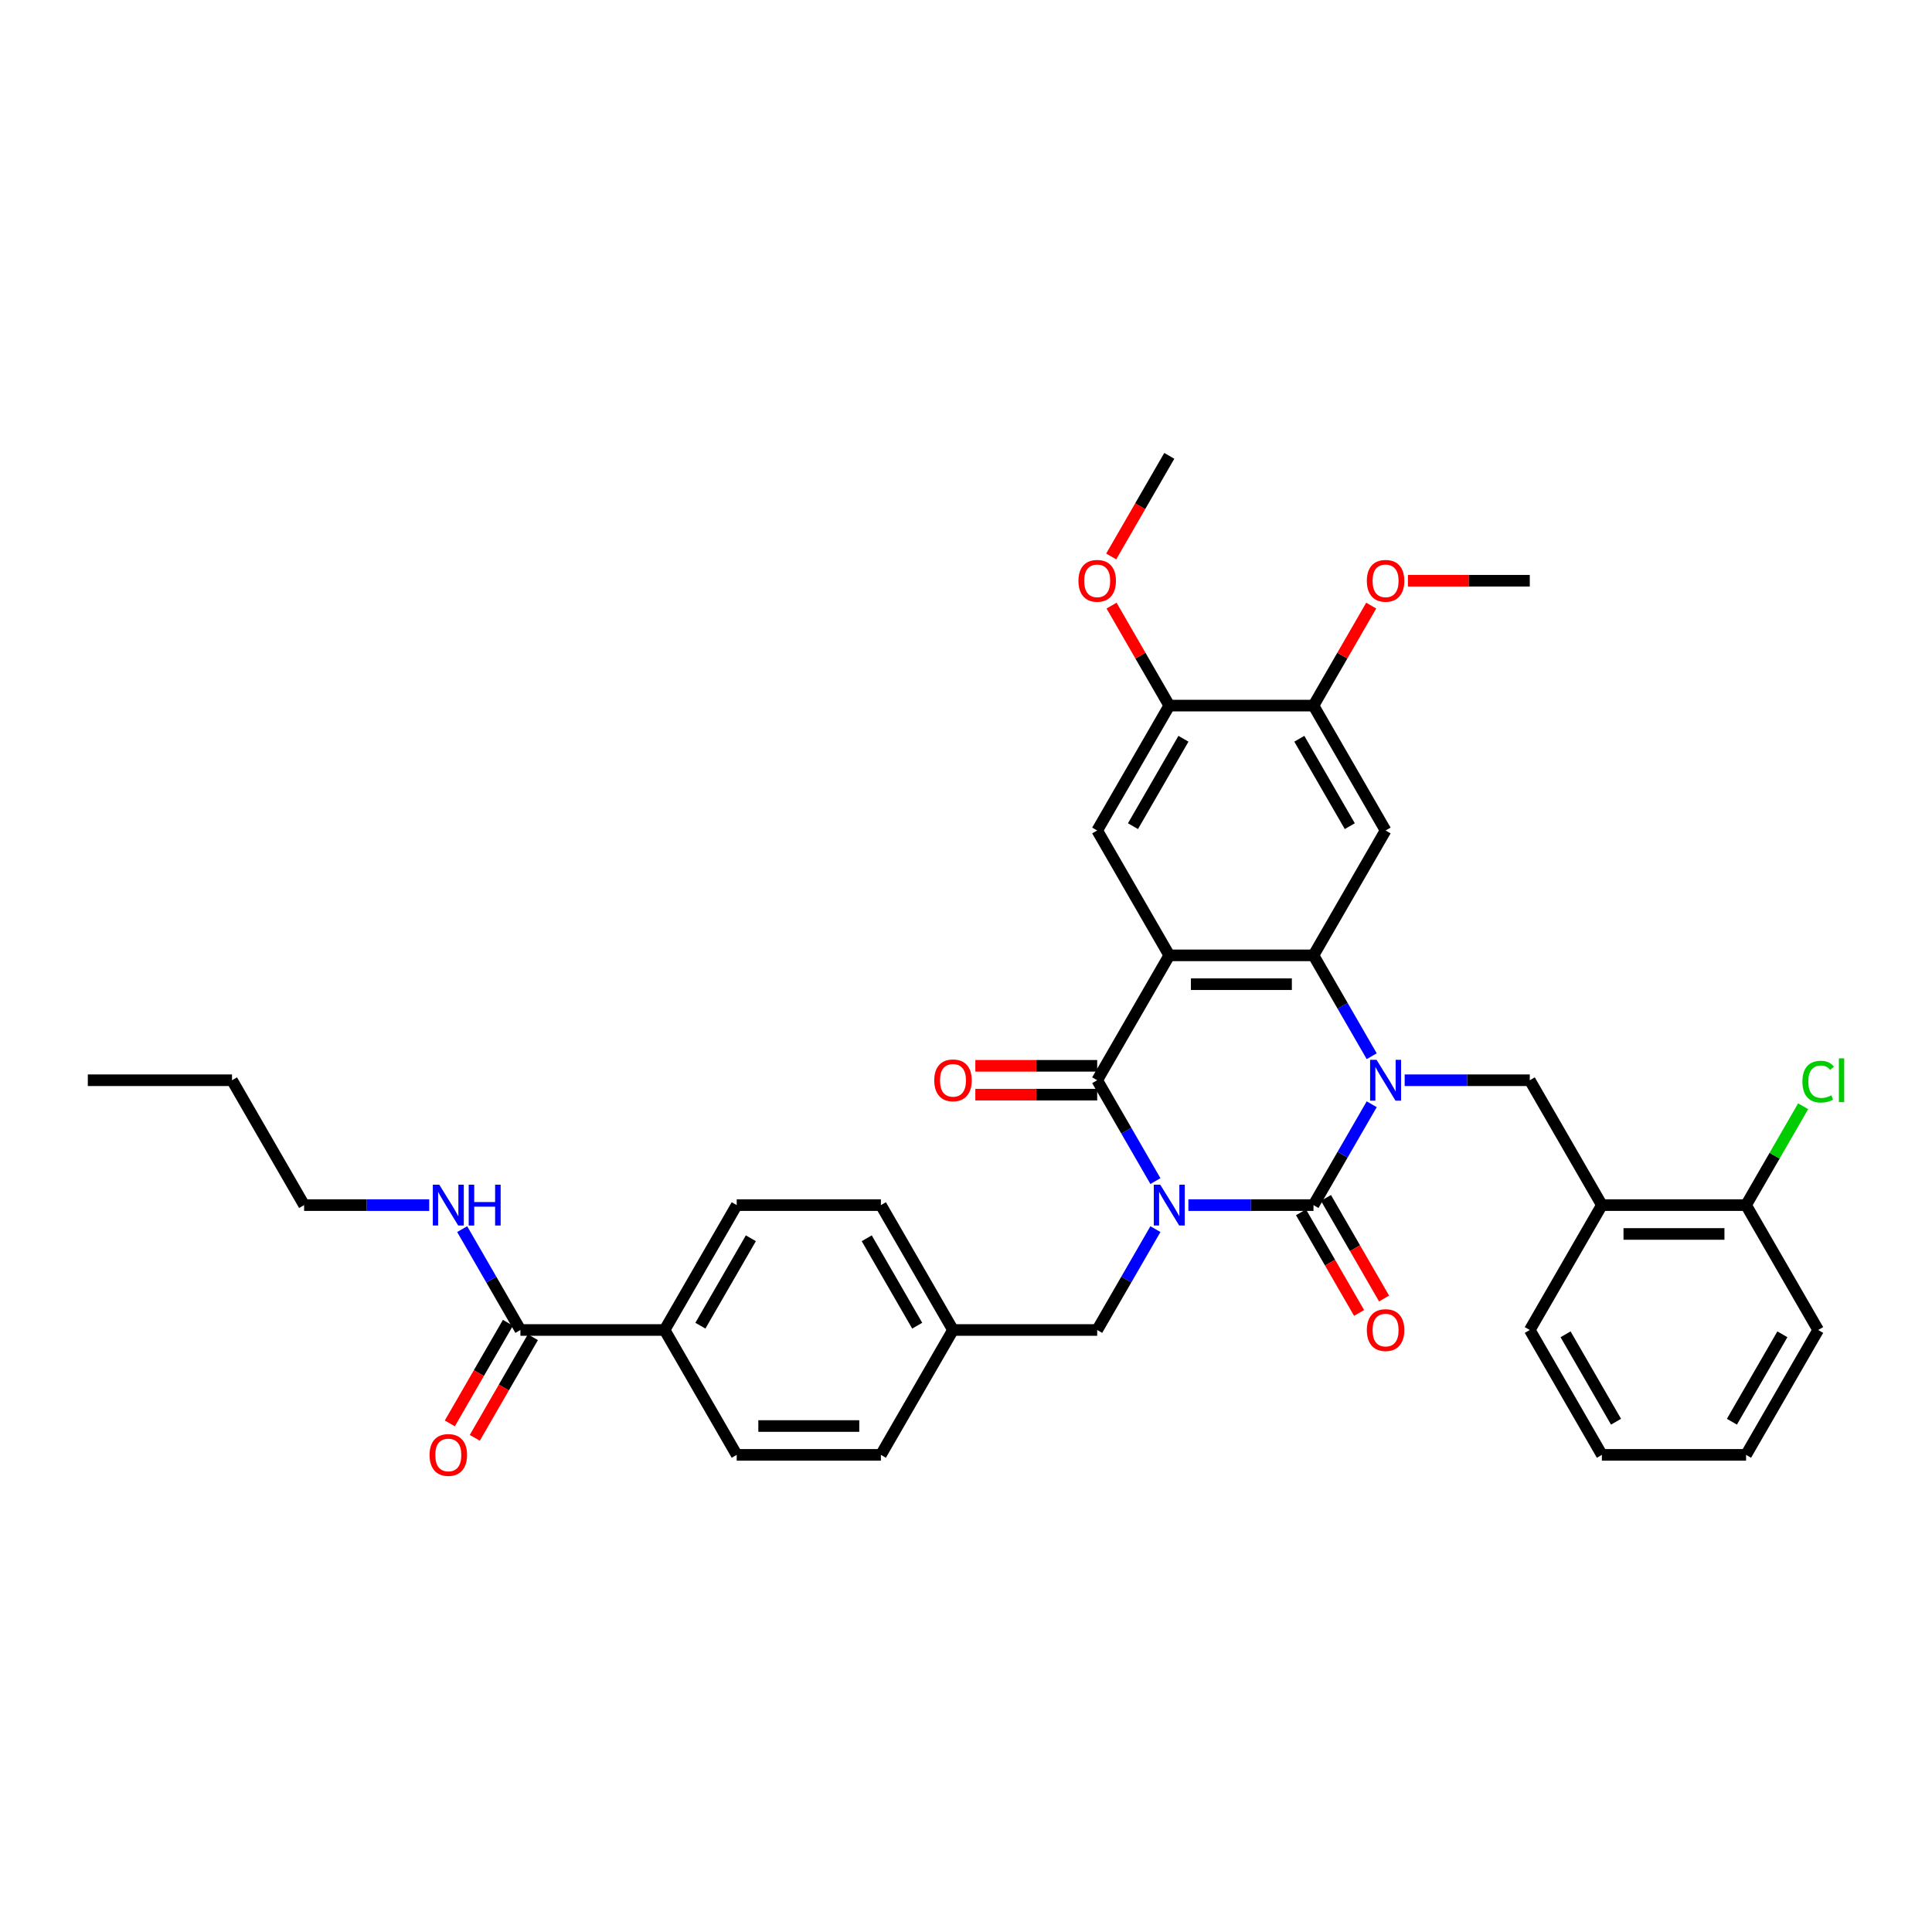 <?xml version='1.0' encoding='iso-8859-1'?>
<svg version='1.1' baseProfile='full'
              xmlns='http://www.w3.org/2000/svg'
                      xmlns:rdkit='http://www.rdkit.org/xml'
                      xmlns:xlink='http://www.w3.org/1999/xlink'
                  xml:space='preserve'
width='1000px' height='1000px' viewBox='0 0 1000 1000'>
<!-- END OF HEADER -->
<rect style='opacity:1.0;fill:#FFFFFF;stroke:none' width='1000' height='1000' x='0' y='0'> </rect>
<path class='bond-0' d='M 615.103,623.764 L 647.48,623.764' style='fill:none;fill-rule:evenodd;stroke:#0000FF;stroke-width:6px;stroke-linecap:butt;stroke-linejoin:miter;stroke-opacity:1' />
<path class='bond-0' d='M 647.48,623.764 L 679.857,623.764' style='fill:none;fill-rule:evenodd;stroke:#000000;stroke-width:6px;stroke-linecap:butt;stroke-linejoin:miter;stroke-opacity:1' />
<path class='bond-3' d='M 598.042,611.33 L 582.973,585.229' style='fill:none;fill-rule:evenodd;stroke:#0000FF;stroke-width:6px;stroke-linecap:butt;stroke-linejoin:miter;stroke-opacity:1' />
<path class='bond-3' d='M 582.973,585.229 L 567.903,559.128' style='fill:none;fill-rule:evenodd;stroke:#000000;stroke-width:6px;stroke-linecap:butt;stroke-linejoin:miter;stroke-opacity:1' />
<path class='bond-9' d='M 598.042,636.199 L 582.973,662.3' style='fill:none;fill-rule:evenodd;stroke:#0000FF;stroke-width:6px;stroke-linecap:butt;stroke-linejoin:miter;stroke-opacity:1' />
<path class='bond-9' d='M 582.973,662.3 L 567.903,688.401' style='fill:none;fill-rule:evenodd;stroke:#000000;stroke-width:6px;stroke-linecap:butt;stroke-linejoin:miter;stroke-opacity:1' />
<path class='bond-1' d='M 679.857,623.764 L 694.926,597.663' style='fill:none;fill-rule:evenodd;stroke:#000000;stroke-width:6px;stroke-linecap:butt;stroke-linejoin:miter;stroke-opacity:1' />
<path class='bond-1' d='M 694.926,597.663 L 709.996,571.562' style='fill:none;fill-rule:evenodd;stroke:#0000FF;stroke-width:6px;stroke-linecap:butt;stroke-linejoin:miter;stroke-opacity:1' />
<path class='bond-13' d='M 673.393,627.496 L 688.428,653.538' style='fill:none;fill-rule:evenodd;stroke:#000000;stroke-width:6px;stroke-linecap:butt;stroke-linejoin:miter;stroke-opacity:1' />
<path class='bond-13' d='M 688.428,653.538 L 703.463,679.579' style='fill:none;fill-rule:evenodd;stroke:#FF0000;stroke-width:6px;stroke-linecap:butt;stroke-linejoin:miter;stroke-opacity:1' />
<path class='bond-13' d='M 686.32,620.033 L 701.355,646.074' style='fill:none;fill-rule:evenodd;stroke:#000000;stroke-width:6px;stroke-linecap:butt;stroke-linejoin:miter;stroke-opacity:1' />
<path class='bond-13' d='M 701.355,646.074 L 716.39,672.115' style='fill:none;fill-rule:evenodd;stroke:#FF0000;stroke-width:6px;stroke-linecap:butt;stroke-linejoin:miter;stroke-opacity:1' />
<path class='bond-6' d='M 727.056,559.128 L 759.433,559.128' style='fill:none;fill-rule:evenodd;stroke:#0000FF;stroke-width:6px;stroke-linecap:butt;stroke-linejoin:miter;stroke-opacity:1' />
<path class='bond-6' d='M 759.433,559.128 L 791.81,559.128' style='fill:none;fill-rule:evenodd;stroke:#000000;stroke-width:6px;stroke-linecap:butt;stroke-linejoin:miter;stroke-opacity:1' />
<path class='bond-36' d='M 709.996,546.694 L 694.926,520.593' style='fill:none;fill-rule:evenodd;stroke:#0000FF;stroke-width:6px;stroke-linecap:butt;stroke-linejoin:miter;stroke-opacity:1' />
<path class='bond-36' d='M 694.926,520.593 L 679.857,494.492' style='fill:none;fill-rule:evenodd;stroke:#000000;stroke-width:6px;stroke-linecap:butt;stroke-linejoin:miter;stroke-opacity:1' />
<path class='bond-2' d='M 605.221,494.492 L 567.903,559.128' style='fill:none;fill-rule:evenodd;stroke:#000000;stroke-width:6px;stroke-linecap:butt;stroke-linejoin:miter;stroke-opacity:1' />
<path class='bond-4' d='M 605.221,494.492 L 679.857,494.492' style='fill:none;fill-rule:evenodd;stroke:#000000;stroke-width:6px;stroke-linecap:butt;stroke-linejoin:miter;stroke-opacity:1' />
<path class='bond-4' d='M 616.417,509.419 L 668.661,509.419' style='fill:none;fill-rule:evenodd;stroke:#000000;stroke-width:6px;stroke-linecap:butt;stroke-linejoin:miter;stroke-opacity:1' />
<path class='bond-7' d='M 605.221,494.492 L 567.903,429.856' style='fill:none;fill-rule:evenodd;stroke:#000000;stroke-width:6px;stroke-linecap:butt;stroke-linejoin:miter;stroke-opacity:1' />
<path class='bond-14' d='M 567.903,551.665 L 536.37,551.665' style='fill:none;fill-rule:evenodd;stroke:#000000;stroke-width:6px;stroke-linecap:butt;stroke-linejoin:miter;stroke-opacity:1' />
<path class='bond-14' d='M 536.37,551.665 L 504.836,551.665' style='fill:none;fill-rule:evenodd;stroke:#FF0000;stroke-width:6px;stroke-linecap:butt;stroke-linejoin:miter;stroke-opacity:1' />
<path class='bond-14' d='M 567.903,566.592 L 536.37,566.592' style='fill:none;fill-rule:evenodd;stroke:#000000;stroke-width:6px;stroke-linecap:butt;stroke-linejoin:miter;stroke-opacity:1' />
<path class='bond-14' d='M 536.37,566.592 L 504.836,566.592' style='fill:none;fill-rule:evenodd;stroke:#FF0000;stroke-width:6px;stroke-linecap:butt;stroke-linejoin:miter;stroke-opacity:1' />
<path class='bond-5' d='M 679.857,494.492 L 717.175,429.856' style='fill:none;fill-rule:evenodd;stroke:#000000;stroke-width:6px;stroke-linecap:butt;stroke-linejoin:miter;stroke-opacity:1' />
<path class='bond-38' d='M 717.175,429.856 L 679.857,365.219' style='fill:none;fill-rule:evenodd;stroke:#000000;stroke-width:6px;stroke-linecap:butt;stroke-linejoin:miter;stroke-opacity:1' />
<path class='bond-38' d='M 698.65,427.624 L 672.527,382.378' style='fill:none;fill-rule:evenodd;stroke:#000000;stroke-width:6px;stroke-linecap:butt;stroke-linejoin:miter;stroke-opacity:1' />
<path class='bond-8' d='M 791.81,559.128 L 829.128,623.764' style='fill:none;fill-rule:evenodd;stroke:#000000;stroke-width:6px;stroke-linecap:butt;stroke-linejoin:miter;stroke-opacity:1' />
<path class='bond-12' d='M 567.903,429.856 L 605.221,365.219' style='fill:none;fill-rule:evenodd;stroke:#000000;stroke-width:6px;stroke-linecap:butt;stroke-linejoin:miter;stroke-opacity:1' />
<path class='bond-12' d='M 586.428,427.624 L 612.551,382.378' style='fill:none;fill-rule:evenodd;stroke:#000000;stroke-width:6px;stroke-linecap:butt;stroke-linejoin:miter;stroke-opacity:1' />
<path class='bond-16' d='M 829.128,623.764 L 903.763,623.764' style='fill:none;fill-rule:evenodd;stroke:#000000;stroke-width:6px;stroke-linecap:butt;stroke-linejoin:miter;stroke-opacity:1' />
<path class='bond-16' d='M 840.323,638.692 L 892.568,638.692' style='fill:none;fill-rule:evenodd;stroke:#000000;stroke-width:6px;stroke-linecap:butt;stroke-linejoin:miter;stroke-opacity:1' />
<path class='bond-27' d='M 829.128,623.764 L 791.81,688.401' style='fill:none;fill-rule:evenodd;stroke:#000000;stroke-width:6px;stroke-linecap:butt;stroke-linejoin:miter;stroke-opacity:1' />
<path class='bond-21' d='M 567.903,688.401 L 493.268,688.401' style='fill:none;fill-rule:evenodd;stroke:#000000;stroke-width:6px;stroke-linecap:butt;stroke-linejoin:miter;stroke-opacity:1' />
<path class='bond-10' d='M 679.857,365.219 L 605.221,365.219' style='fill:none;fill-rule:evenodd;stroke:#000000;stroke-width:6px;stroke-linecap:butt;stroke-linejoin:miter;stroke-opacity:1' />
<path class='bond-23' d='M 679.857,365.219 L 694.797,339.342' style='fill:none;fill-rule:evenodd;stroke:#000000;stroke-width:6px;stroke-linecap:butt;stroke-linejoin:miter;stroke-opacity:1' />
<path class='bond-23' d='M 694.797,339.342 L 709.737,313.465' style='fill:none;fill-rule:evenodd;stroke:#FF0000;stroke-width:6px;stroke-linecap:butt;stroke-linejoin:miter;stroke-opacity:1' />
<path class='bond-11' d='M 269.361,688.401 L 343.997,688.401' style='fill:none;fill-rule:evenodd;stroke:#000000;stroke-width:6px;stroke-linecap:butt;stroke-linejoin:miter;stroke-opacity:1' />
<path class='bond-17' d='M 262.898,684.669 L 247.863,710.71' style='fill:none;fill-rule:evenodd;stroke:#000000;stroke-width:6px;stroke-linecap:butt;stroke-linejoin:miter;stroke-opacity:1' />
<path class='bond-17' d='M 247.863,710.71 L 232.828,736.752' style='fill:none;fill-rule:evenodd;stroke:#FF0000;stroke-width:6px;stroke-linecap:butt;stroke-linejoin:miter;stroke-opacity:1' />
<path class='bond-17' d='M 275.825,692.133 L 260.79,718.174' style='fill:none;fill-rule:evenodd;stroke:#000000;stroke-width:6px;stroke-linecap:butt;stroke-linejoin:miter;stroke-opacity:1' />
<path class='bond-17' d='M 260.79,718.174 L 245.755,744.215' style='fill:none;fill-rule:evenodd;stroke:#FF0000;stroke-width:6px;stroke-linecap:butt;stroke-linejoin:miter;stroke-opacity:1' />
<path class='bond-18' d='M 269.361,688.401 L 254.292,662.3' style='fill:none;fill-rule:evenodd;stroke:#000000;stroke-width:6px;stroke-linecap:butt;stroke-linejoin:miter;stroke-opacity:1' />
<path class='bond-18' d='M 254.292,662.3 L 239.222,636.199' style='fill:none;fill-rule:evenodd;stroke:#0000FF;stroke-width:6px;stroke-linecap:butt;stroke-linejoin:miter;stroke-opacity:1' />
<path class='bond-24' d='M 605.221,365.219 L 590.281,339.342' style='fill:none;fill-rule:evenodd;stroke:#000000;stroke-width:6px;stroke-linecap:butt;stroke-linejoin:miter;stroke-opacity:1' />
<path class='bond-24' d='M 590.281,339.342 L 575.341,313.465' style='fill:none;fill-rule:evenodd;stroke:#FF0000;stroke-width:6px;stroke-linecap:butt;stroke-linejoin:miter;stroke-opacity:1' />
<path class='bond-15' d='M 343.997,688.401 L 381.315,623.764' style='fill:none;fill-rule:evenodd;stroke:#000000;stroke-width:6px;stroke-linecap:butt;stroke-linejoin:miter;stroke-opacity:1' />
<path class='bond-15' d='M 362.522,686.169 L 388.644,640.923' style='fill:none;fill-rule:evenodd;stroke:#000000;stroke-width:6px;stroke-linecap:butt;stroke-linejoin:miter;stroke-opacity:1' />
<path class='bond-37' d='M 343.997,688.401 L 381.315,753.037' style='fill:none;fill-rule:evenodd;stroke:#000000;stroke-width:6px;stroke-linecap:butt;stroke-linejoin:miter;stroke-opacity:1' />
<path class='bond-22' d='M 903.763,623.764 L 918.536,598.178' style='fill:none;fill-rule:evenodd;stroke:#000000;stroke-width:6px;stroke-linecap:butt;stroke-linejoin:miter;stroke-opacity:1' />
<path class='bond-22' d='M 918.536,598.178 L 933.308,572.592' style='fill:none;fill-rule:evenodd;stroke:#00CC00;stroke-width:6px;stroke-linecap:butt;stroke-linejoin:miter;stroke-opacity:1' />
<path class='bond-28' d='M 903.763,623.764 L 941.081,688.401' style='fill:none;fill-rule:evenodd;stroke:#000000;stroke-width:6px;stroke-linecap:butt;stroke-linejoin:miter;stroke-opacity:1' />
<path class='bond-29' d='M 222.162,623.764 L 189.785,623.764' style='fill:none;fill-rule:evenodd;stroke:#0000FF;stroke-width:6px;stroke-linecap:butt;stroke-linejoin:miter;stroke-opacity:1' />
<path class='bond-29' d='M 189.785,623.764 L 157.408,623.764' style='fill:none;fill-rule:evenodd;stroke:#000000;stroke-width:6px;stroke-linecap:butt;stroke-linejoin:miter;stroke-opacity:1' />
<path class='bond-19' d='M 381.315,623.764 L 455.95,623.764' style='fill:none;fill-rule:evenodd;stroke:#000000;stroke-width:6px;stroke-linecap:butt;stroke-linejoin:miter;stroke-opacity:1' />
<path class='bond-20' d='M 381.315,753.037 L 455.95,753.037' style='fill:none;fill-rule:evenodd;stroke:#000000;stroke-width:6px;stroke-linecap:butt;stroke-linejoin:miter;stroke-opacity:1' />
<path class='bond-20' d='M 392.51,738.11 L 444.755,738.11' style='fill:none;fill-rule:evenodd;stroke:#000000;stroke-width:6px;stroke-linecap:butt;stroke-linejoin:miter;stroke-opacity:1' />
<path class='bond-25' d='M 493.268,688.401 L 455.95,753.037' style='fill:none;fill-rule:evenodd;stroke:#000000;stroke-width:6px;stroke-linecap:butt;stroke-linejoin:miter;stroke-opacity:1' />
<path class='bond-26' d='M 493.268,688.401 L 455.95,623.764' style='fill:none;fill-rule:evenodd;stroke:#000000;stroke-width:6px;stroke-linecap:butt;stroke-linejoin:miter;stroke-opacity:1' />
<path class='bond-26' d='M 474.743,686.169 L 448.621,640.923' style='fill:none;fill-rule:evenodd;stroke:#000000;stroke-width:6px;stroke-linecap:butt;stroke-linejoin:miter;stroke-opacity:1' />
<path class='bond-30' d='M 728.743,300.583 L 760.277,300.583' style='fill:none;fill-rule:evenodd;stroke:#FF0000;stroke-width:6px;stroke-linecap:butt;stroke-linejoin:miter;stroke-opacity:1' />
<path class='bond-30' d='M 760.277,300.583 L 791.81,300.583' style='fill:none;fill-rule:evenodd;stroke:#000000;stroke-width:6px;stroke-linecap:butt;stroke-linejoin:miter;stroke-opacity:1' />
<path class='bond-31' d='M 575.151,288.029 L 590.186,261.988' style='fill:none;fill-rule:evenodd;stroke:#FF0000;stroke-width:6px;stroke-linecap:butt;stroke-linejoin:miter;stroke-opacity:1' />
<path class='bond-31' d='M 590.186,261.988 L 605.221,235.947' style='fill:none;fill-rule:evenodd;stroke:#000000;stroke-width:6px;stroke-linecap:butt;stroke-linejoin:miter;stroke-opacity:1' />
<path class='bond-33' d='M 791.81,688.401 L 829.128,753.037' style='fill:none;fill-rule:evenodd;stroke:#000000;stroke-width:6px;stroke-linecap:butt;stroke-linejoin:miter;stroke-opacity:1' />
<path class='bond-33' d='M 810.335,690.633 L 836.457,735.878' style='fill:none;fill-rule:evenodd;stroke:#000000;stroke-width:6px;stroke-linecap:butt;stroke-linejoin:miter;stroke-opacity:1' />
<path class='bond-39' d='M 941.081,688.401 L 903.763,753.037' style='fill:none;fill-rule:evenodd;stroke:#000000;stroke-width:6px;stroke-linecap:butt;stroke-linejoin:miter;stroke-opacity:1' />
<path class='bond-39' d='M 922.556,690.633 L 896.434,735.878' style='fill:none;fill-rule:evenodd;stroke:#000000;stroke-width:6px;stroke-linecap:butt;stroke-linejoin:miter;stroke-opacity:1' />
<path class='bond-32' d='M 157.408,623.764 L 120.09,559.128' style='fill:none;fill-rule:evenodd;stroke:#000000;stroke-width:6px;stroke-linecap:butt;stroke-linejoin:miter;stroke-opacity:1' />
<path class='bond-34' d='M 120.09,559.128 L 45.455,559.128' style='fill:none;fill-rule:evenodd;stroke:#000000;stroke-width:6px;stroke-linecap:butt;stroke-linejoin:miter;stroke-opacity:1' />
<path class='bond-35' d='M 829.128,753.037 L 903.763,753.037' style='fill:none;fill-rule:evenodd;stroke:#000000;stroke-width:6px;stroke-linecap:butt;stroke-linejoin:miter;stroke-opacity:1' />
<path  class='atom-0' d='M 600.549 613.196
L 607.475 624.391
Q 608.162 625.496, 609.266 627.496
Q 610.371 629.496, 610.431 629.616
L 610.431 613.196
L 613.237 613.196
L 613.237 634.333
L 610.341 634.333
L 602.908 622.093
Q 602.042 620.66, 601.116 619.018
Q 600.221 617.376, 599.952 616.868
L 599.952 634.333
L 597.205 634.333
L 597.205 613.196
L 600.549 613.196
' fill='#0000FF'/>
<path  class='atom-2' d='M 712.502 548.56
L 719.429 559.755
Q 720.115 560.86, 721.22 562.86
Q 722.324 564.86, 722.384 564.98
L 722.384 548.56
L 725.19 548.56
L 725.19 569.697
L 722.295 569.697
L 714.861 557.456
Q 713.995 556.023, 713.07 554.381
Q 712.174 552.739, 711.905 552.232
L 711.905 569.697
L 709.159 569.697
L 709.159 548.56
L 712.502 548.56
' fill='#0000FF'/>
<path  class='atom-14' d='M 707.472 688.46
Q 707.472 683.385, 709.98 680.549
Q 712.487 677.713, 717.175 677.713
Q 721.862 677.713, 724.369 680.549
Q 726.877 683.385, 726.877 688.46
Q 726.877 693.595, 724.34 696.521
Q 721.802 699.417, 717.175 699.417
Q 712.517 699.417, 709.98 696.521
Q 707.472 693.625, 707.472 688.46
M 717.175 697.029
Q 720.399 697.029, 722.13 694.879
Q 723.892 692.7, 723.892 688.46
Q 723.892 684.311, 722.13 682.221
Q 720.399 680.101, 717.175 680.101
Q 713.95 680.101, 712.189 682.191
Q 710.457 684.281, 710.457 688.46
Q 710.457 692.73, 712.189 694.879
Q 713.95 697.029, 717.175 697.029
' fill='#FF0000'/>
<path  class='atom-15' d='M 483.565 559.188
Q 483.565 554.113, 486.073 551.277
Q 488.581 548.44, 493.268 548.44
Q 497.955 548.44, 500.463 551.277
Q 502.97 554.113, 502.97 559.188
Q 502.97 564.323, 500.433 567.249
Q 497.895 570.144, 493.268 570.144
Q 488.611 570.144, 486.073 567.249
Q 483.565 564.353, 483.565 559.188
M 493.268 567.756
Q 496.492 567.756, 498.224 565.607
Q 499.985 563.427, 499.985 559.188
Q 499.985 555.038, 498.224 552.948
Q 496.492 550.829, 493.268 550.829
Q 490.044 550.829, 488.282 552.919
Q 486.551 555.008, 486.551 559.188
Q 486.551 563.457, 488.282 565.607
Q 490.044 567.756, 493.268 567.756
' fill='#FF0000'/>
<path  class='atom-18' d='M 222.341 753.097
Q 222.341 748.022, 224.849 745.185
Q 227.356 742.349, 232.043 742.349
Q 236.731 742.349, 239.238 745.185
Q 241.746 748.022, 241.746 753.097
Q 241.746 758.232, 239.208 761.157
Q 236.671 764.053, 232.043 764.053
Q 227.386 764.053, 224.849 761.157
Q 222.341 758.262, 222.341 753.097
M 232.043 761.665
Q 235.268 761.665, 236.999 759.515
Q 238.761 757.336, 238.761 753.097
Q 238.761 748.947, 236.999 746.857
Q 235.268 744.738, 232.043 744.738
Q 228.819 744.738, 227.058 746.827
Q 225.326 748.917, 225.326 753.097
Q 225.326 757.366, 227.058 759.515
Q 228.819 761.665, 232.043 761.665
' fill='#FF0000'/>
<path  class='atom-19' d='M 227.371 613.196
L 234.297 624.391
Q 234.984 625.496, 236.089 627.496
Q 237.193 629.496, 237.253 629.616
L 237.253 613.196
L 240.059 613.196
L 240.059 634.333
L 237.163 634.333
L 229.73 622.093
Q 228.864 620.66, 227.938 619.018
Q 227.043 617.376, 226.774 616.868
L 226.774 634.333
L 224.028 634.333
L 224.028 613.196
L 227.371 613.196
' fill='#0000FF'/>
<path  class='atom-19' d='M 242.597 613.196
L 245.463 613.196
L 245.463 622.182
L 256.27 622.182
L 256.27 613.196
L 259.136 613.196
L 259.136 634.333
L 256.27 634.333
L 256.27 624.571
L 245.463 624.571
L 245.463 634.333
L 242.597 634.333
L 242.597 613.196
' fill='#0000FF'/>
<path  class='atom-23' d='M 932.931 559.86
Q 932.931 554.605, 935.379 551.859
Q 937.857 549.082, 942.544 549.082
Q 946.903 549.082, 949.231 552.157
L 947.261 553.769
Q 945.559 551.53, 942.544 551.53
Q 939.35 551.53, 937.648 553.68
Q 935.976 555.799, 935.976 559.86
Q 935.976 564.039, 937.708 566.189
Q 939.469 568.338, 942.872 568.338
Q 945.201 568.338, 947.918 566.935
L 948.754 569.174
Q 947.649 569.891, 945.977 570.309
Q 944.305 570.727, 942.454 570.727
Q 937.857 570.727, 935.379 567.92
Q 932.931 565.114, 932.931 559.86
' fill='#00CC00'/>
<path  class='atom-23' d='M 951.799 547.799
L 954.545 547.799
L 954.545 570.458
L 951.799 570.458
L 951.799 547.799
' fill='#00CC00'/>
<path  class='atom-24' d='M 707.472 300.643
Q 707.472 295.568, 709.98 292.731
Q 712.487 289.895, 717.175 289.895
Q 721.862 289.895, 724.369 292.731
Q 726.877 295.568, 726.877 300.643
Q 726.877 305.778, 724.34 308.703
Q 721.802 311.599, 717.175 311.599
Q 712.517 311.599, 709.98 308.703
Q 707.472 305.808, 707.472 300.643
M 717.175 309.211
Q 720.399 309.211, 722.13 307.061
Q 723.892 304.882, 723.892 300.643
Q 723.892 296.493, 722.13 294.403
Q 720.399 292.284, 717.175 292.284
Q 713.95 292.284, 712.189 294.373
Q 710.457 296.463, 710.457 300.643
Q 710.457 304.912, 712.189 307.061
Q 713.95 309.211, 717.175 309.211
' fill='#FF0000'/>
<path  class='atom-25' d='M 558.201 300.643
Q 558.201 295.568, 560.709 292.731
Q 563.216 289.895, 567.903 289.895
Q 572.591 289.895, 575.098 292.731
Q 577.606 295.568, 577.606 300.643
Q 577.606 305.778, 575.068 308.703
Q 572.531 311.599, 567.903 311.599
Q 563.246 311.599, 560.709 308.703
Q 558.201 305.808, 558.201 300.643
M 567.903 309.211
Q 571.128 309.211, 572.859 307.061
Q 574.621 304.882, 574.621 300.643
Q 574.621 296.493, 572.859 294.403
Q 571.128 292.284, 567.903 292.284
Q 564.679 292.284, 562.918 294.373
Q 561.186 296.463, 561.186 300.643
Q 561.186 304.912, 562.918 307.061
Q 564.679 309.211, 567.903 309.211
' fill='#FF0000'/>
</svg>

